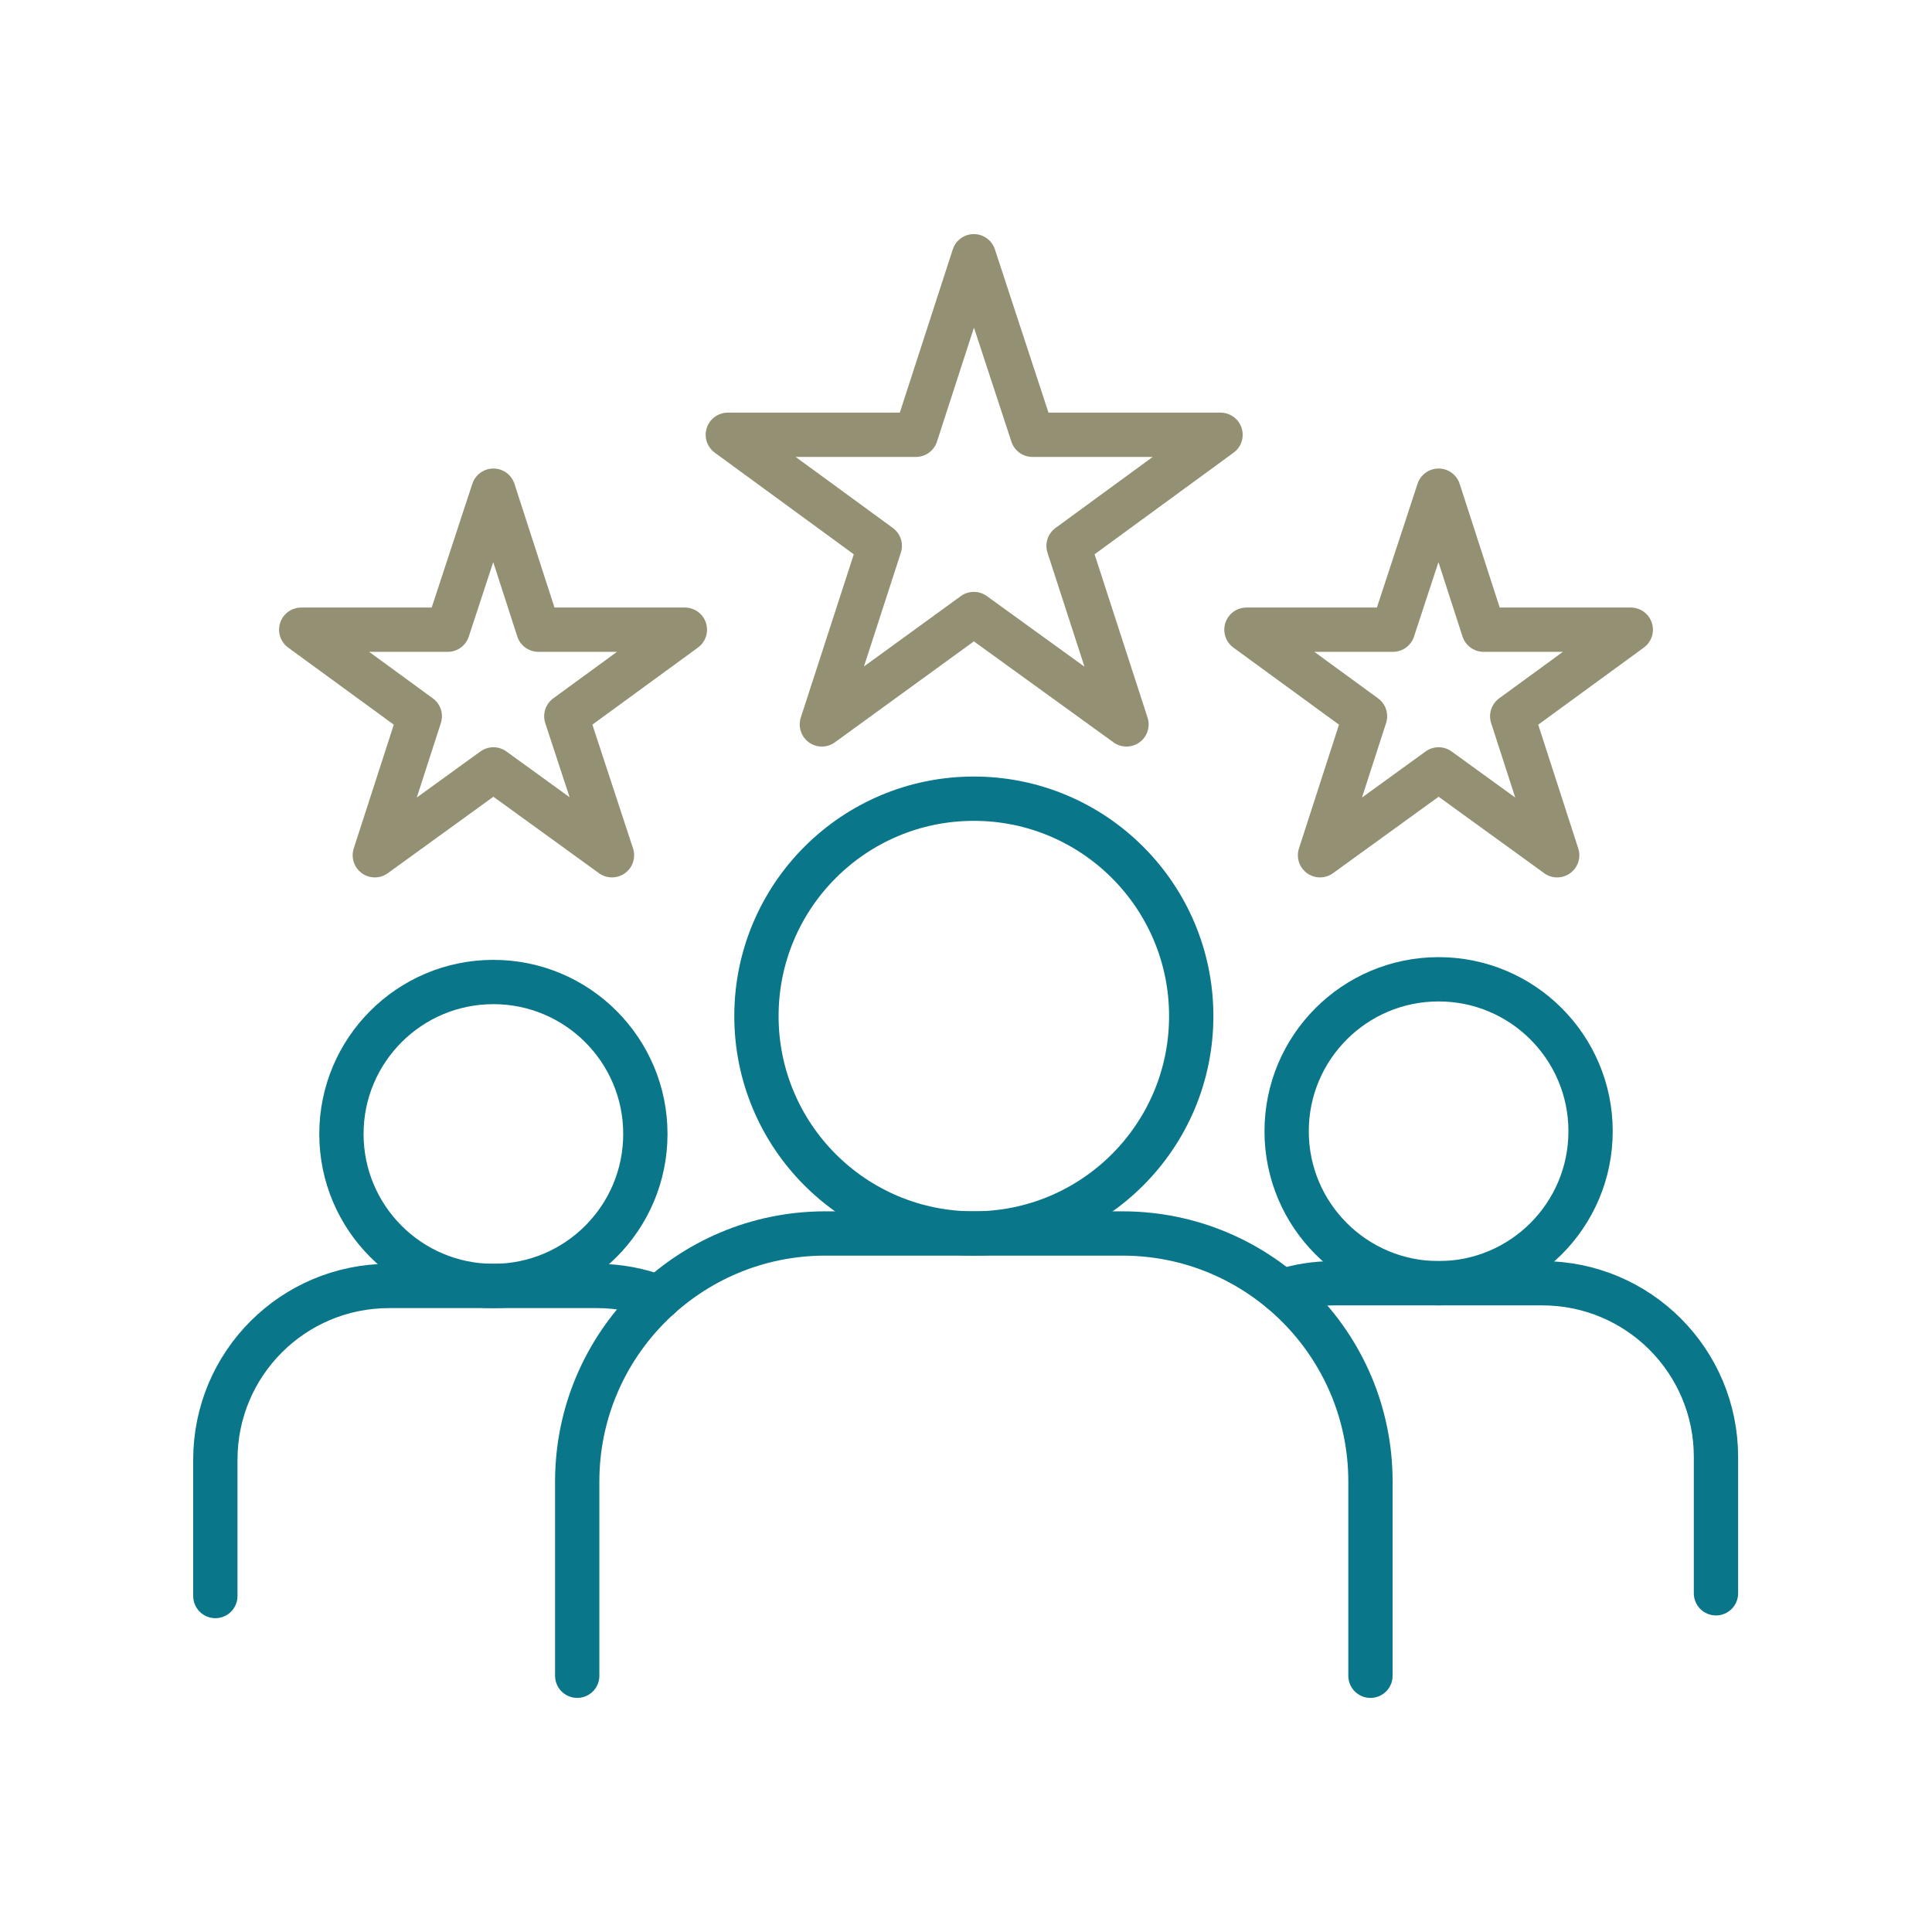 <?xml version="1.0" encoding="utf-8"?>
<svg xmlns="http://www.w3.org/2000/svg" id="Ebene_3" version="1.1" viewBox="0 0 283.5 283.5">
  
  <defs>
    <style>
      .st0 {
        stroke: #0a7689;
      }

      .st0, .st1 {
        fill: none;
        stroke-linecap: round;
        stroke-linejoin: round;
        stroke-width: 6.5px;
      }

      .st1 {
        stroke: #949073;
      }
    </style>
  </defs>
  <polygon class="st1" points="142.9 37.6 151.5 63.8 179.1 63.8 156.8 80.1 165.3 106.3 142.9 90.1 120.6 106.3 129.1 80.1 106.8 63.8 134.4 63.8 142.9 37.6"/>
  <polygon class="st1" points="211.1 72 217.7 92.4 239.3 92.4 221.9 105.1 228.5 125.5 211.1 112.9 193.7 125.5 200.3 105.1 182.9 92.4 204.4 92.4 211.1 72"/>
  <polygon class="st1" points="72.4 72 79 92.4 100.5 92.4 83.1 105.1 89.8 125.5 72.4 112.9 55 125.5 61.6 105.1 44.2 92.4 65.7 92.4 72.4 72"/>
  <circle class="st0" cx="211.1" cy="166" r="22.3"/>
  <path class="st0" d="M188.1,189.5c2.4-.8,5-1.2,7.7-1.2h30.5c14.1,0,25.5,11.4,25.5,25.5v20"/>
  <circle class="st0" cx="72.4" cy="166.4" r="22.3"/>
  <path class="st0" d="M31.6,234.2v-20c0-14.1,11.4-25.5,25.5-25.5h30.5c3.2,0,6.3.6,9.1,1.7"/>
  <circle class="st0" cx="142.9" cy="149.1" r="31.9"/>
  <path class="st0" d="M84.7,245.9v-28.5c0-20.1,16.3-36.4,36.4-36.4h43.6c20.1,0,36.4,16.3,36.4,36.4v28.5"/>
</svg>